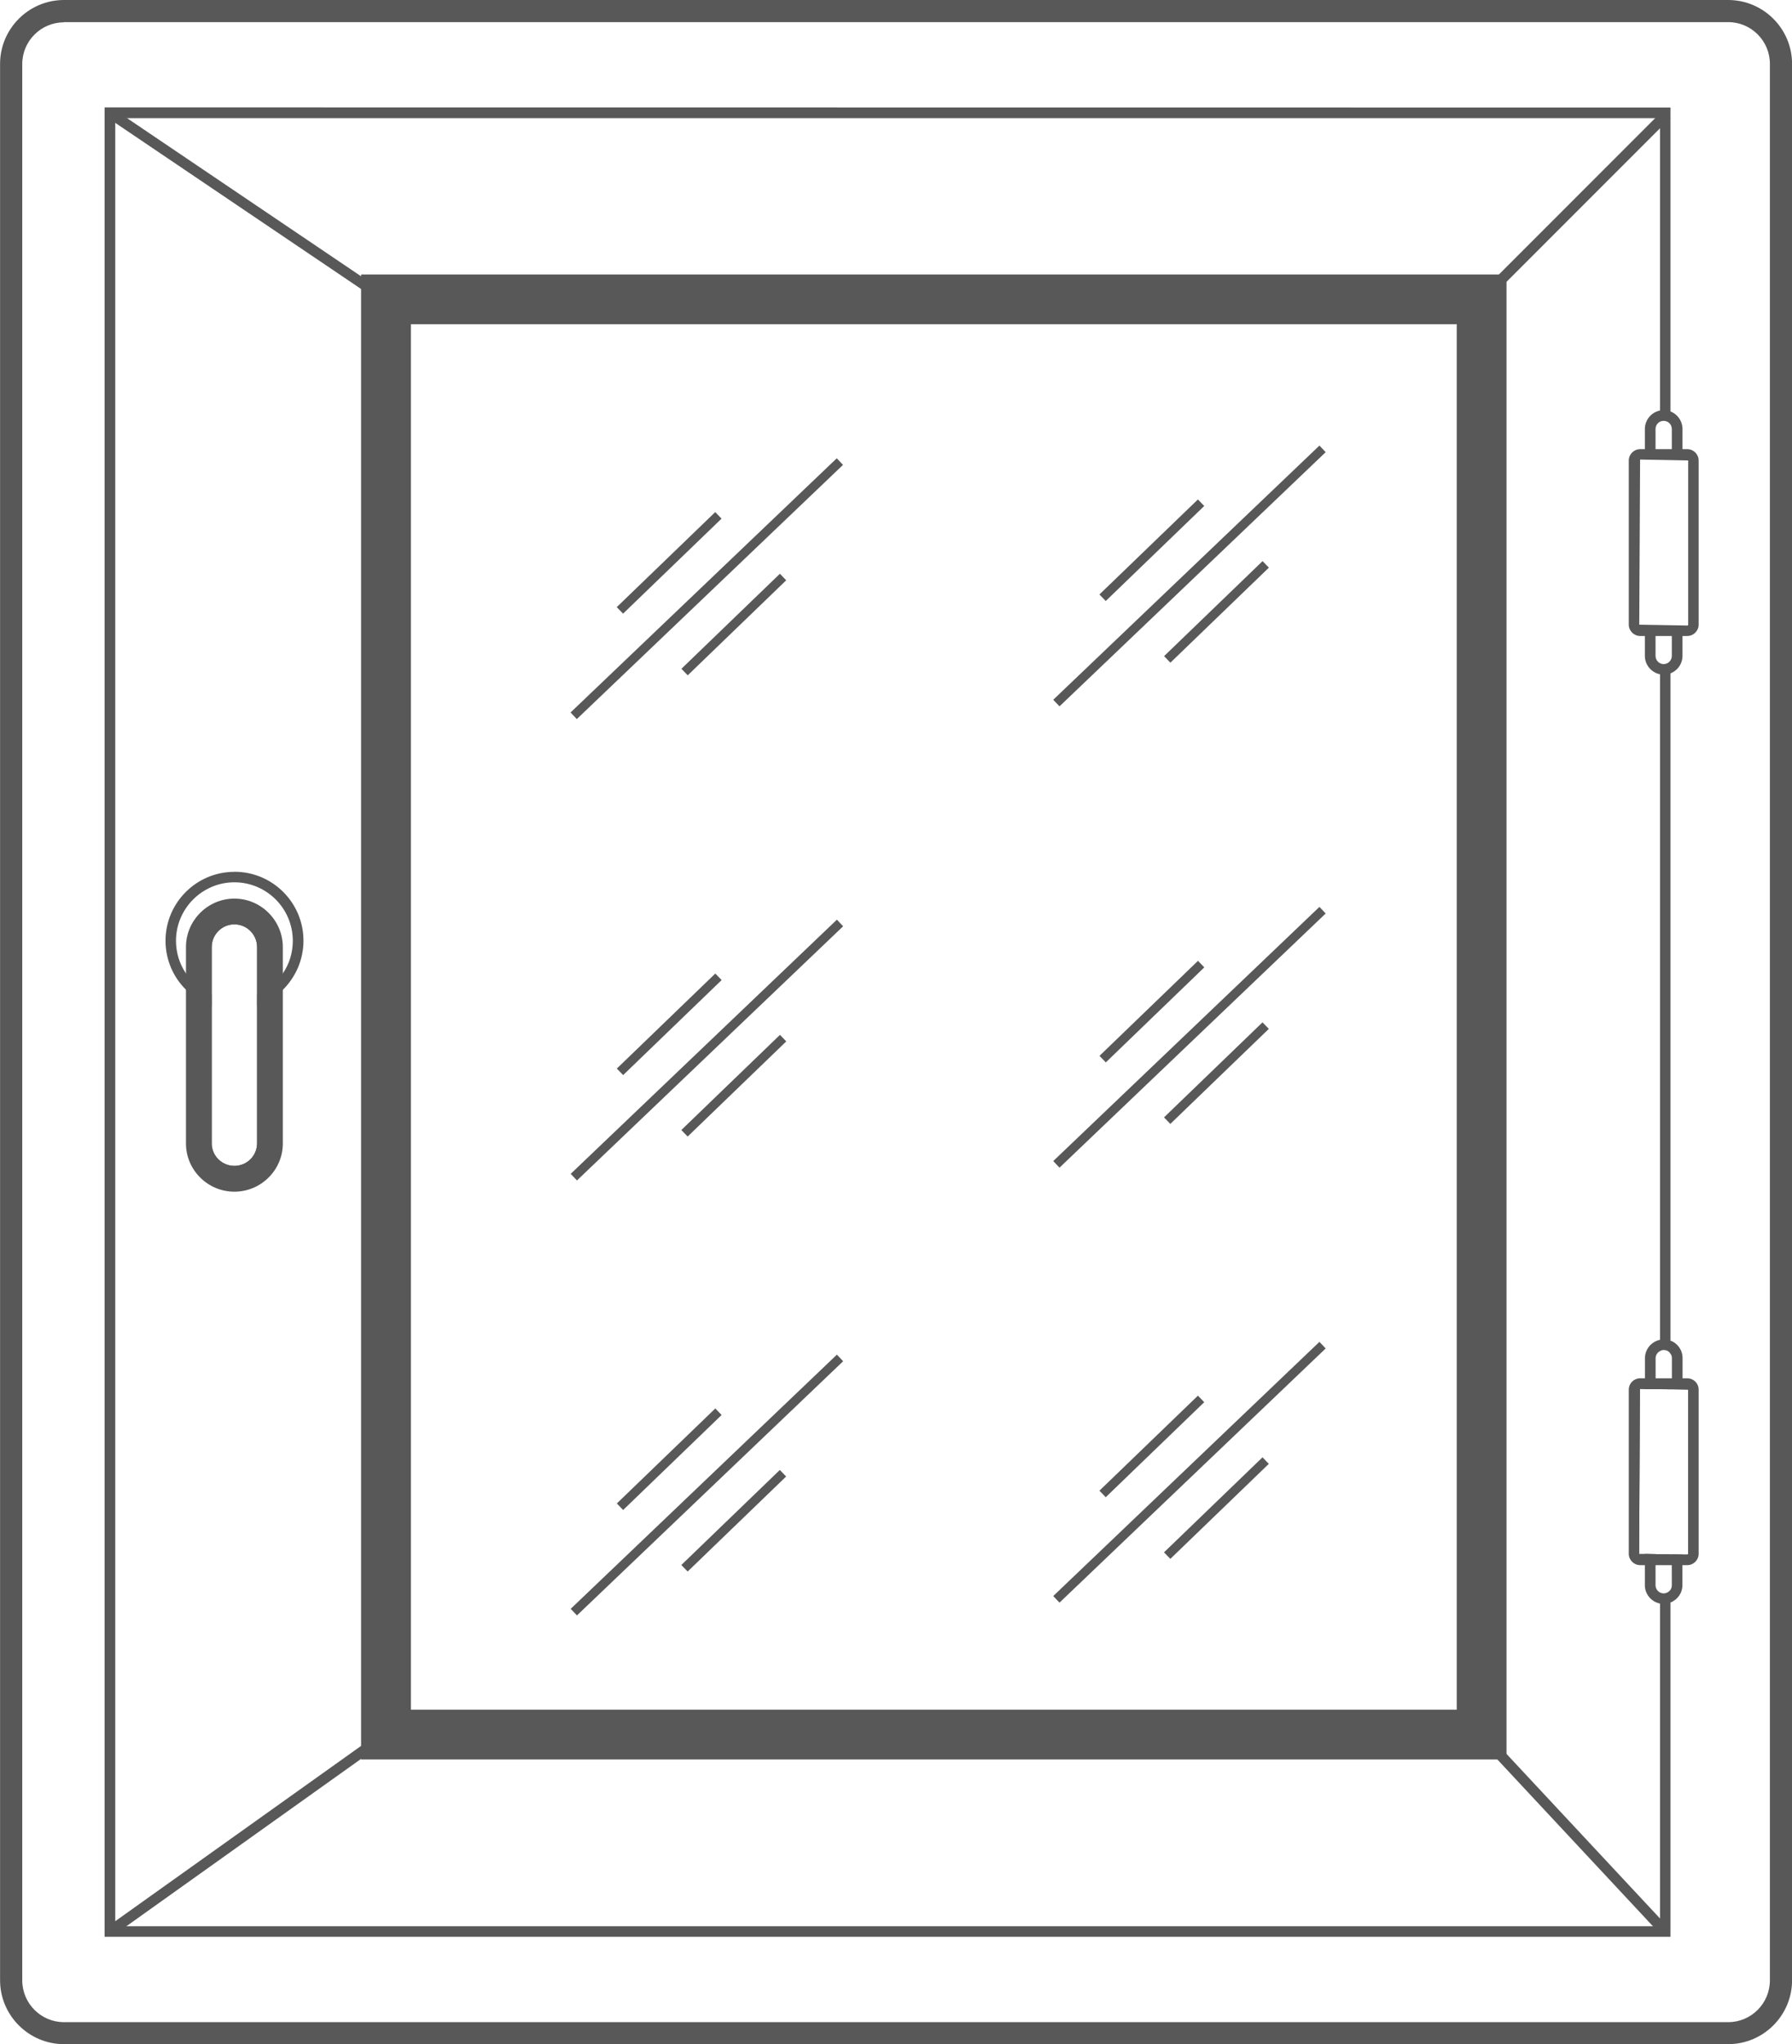 <?xml version="1.0" encoding="UTF-8" standalone="no"?>
<!-- Created with Inkscape (http://www.inkscape.org/) -->

<svg
   width="25.528mm"
   height="29.104mm"
   viewBox="0 0 25.528 29.104"
   version="1.1"
   id="svg2385"
   inkscape:version="1.2.1 (9c6d41e410, 2022-07-14)"
   sodipodi:docname="services_4.svg"
   xmlns:inkscape="http://www.inkscape.org/namespaces/inkscape"
   xmlns:sodipodi="http://sodipodi.sourceforge.net/DTD/sodipodi-0.dtd"
   xmlns="http://www.w3.org/2000/svg"
   xmlns:svg="http://www.w3.org/2000/svg">
  <sodipodi:namedview
     id="namedview2387"
     pagecolor="#ffffff"
     bordercolor="#000000"
     borderopacity="0.25"
     inkscape:showpageshadow="2"
     inkscape:pageopacity="0.0"
     inkscape:pagecheckerboard="0"
     inkscape:deskcolor="#d1d1d1"
     inkscape:document-units="mm"
     showgrid="false"
     inkscape:zoom="1.6819304"
     inkscape:cx="-124.55926"
     inkscape:cy="136.15308"
     inkscape:window-width="1680"
     inkscape:window-height="997"
     inkscape:window-x="-8"
     inkscape:window-y="-8"
     inkscape:window-maximized="1"
     inkscape:current-layer="layer1" />
  <defs
     id="defs2382">
    <clipPath
       id="clip0_408_37590">
      <rect
         width="110"
         height="110"
         fill="#ffffff"
         transform="translate(25,25)"
         id="rect73"
         x="0"
         y="0" />
    </clipPath>
    <mask
       id="mask0_408_37590"
       maskUnits="userSpaceOnUse"
       x="29"
       y="108"
       width="80"
       height="27">
      <path
         d="M 108.504,134.218 H 29.71 v -20.27 c 0,-3.19 2.586,-5.776 5.776,-5.776 h 66.771 c 3.451,0 6.256,2.805 6.256,6.256 v 19.79 z"
         fill="#ffffff"
         id="path24" />
    </mask>
    <mask
       id="mask0_408_37611"
       maskUnits="userSpaceOnUse"
       x="6"
       y="75"
       width="104"
       height="24">
      <path
         d="M 68.093,84.126 H 6.339 V 98.515 H 109.168 V 75.679 H 94.395 c -7.414,5.311 -16.492,8.447 -26.301,8.447 z"
         fill="#ffffff"
         id="path10" />
    </mask>
  </defs>
  <g
     inkscape:label="Слой 1"
     inkscape:groupmode="layer"
     id="layer1"
     transform="translate(343.743,280.09)">
    <g
       id="g1911"
       transform="translate(23.448,-21.464)">
      <path
         d="m -342.572,-229.522 h -23.708 c -0.501,0 -0.91,-0.409 -0.91,-0.91 v -27.284 c 0,-0.501 0.408,-0.91 0.91,-0.91 h 23.708 c 0.501,0 0.91,0.408 0.91,0.91 v 27.284 c 0,0.501 -0.408,0.91 -0.91,0.91 z m -23.708,-28.786 c -0.328,0 -0.594,0.267 -0.594,0.594 v 27.284 c 0,0.328 0.267,0.595 0.594,0.595 h 23.708 c 0.328,0 0.594,-0.267 0.594,-0.595 v -27.287 c 0,-0.328 -0.267,-0.594 -0.594,-0.594 h -23.708 z"
         fill="#585858"
         id="path1507"
         style="stroke-width:0.265" />
      <path
         d="m -365.701,-257.097 v 26.047 h 22.307 v -4.843 c -0.027,0.017 -0.061,0.027 -0.098,0.027 -0.017,0 -0.034,-0.002 -0.051,-0.007 v 4.672 h -22.006 v -25.743 h 22.006 v 4.244 c 0.017,-0.005 0.034,-0.007 0.051,-0.007 0.037,0 0.071,0.01 0.098,0.027 v -4.415 z m 22.158,20.68 h 0.149 v -0.078 l -0.149,-0.002 z m 0.051,-12.68 c -0.017,0 -0.034,-0.002 -0.051,-0.007 v 9.632 c 0.017,-0.005 0.034,-0.007 0.051,-0.007 0.037,0 0.071,0.01 0.098,0.027 v -9.671 c -0.027,0.017 -0.061,0.027 -0.098,0.027 z m -0.051,10.168 v 0.081 l 0.149,0.002 v -0.083 z"
         fill="#585858"
         id="path1509"
         style="stroke-width:0.265" />
      <path
         d="m -345.73,-233.575 h -16.317 v -21.143 h 16.317 z m -15.607,-0.709 h 14.898 v -19.726 h -14.898 z"
         fill="#585858"
         id="path1511"
         style="stroke-width:0.265" />
      <path
         d="m -363.852,-246.213 c -0.541,0 -0.981,0.44 -0.981,0.981 0,0.271 0.11,0.519 0.291,0.697 0.054,0.056 0.117,0.103 0.183,0.142 0.056,0.037 0.12,0.066 0.183,0.088 v -0.161 c -0.066,-0.027 -0.127,-0.064 -0.183,-0.105 -0.071,-0.056 -0.132,-0.122 -0.183,-0.196 -0.09,-0.132 -0.142,-0.291 -0.142,-0.465 0,-0.457 0.374,-0.832 0.832,-0.832 0.46,0 0.832,0.374 0.832,0.832 0,0.174 -0.051,0.333 -0.142,0.465 -0.049,0.073 -0.113,0.139 -0.183,0.196 -0.056,0.042 -0.117,0.078 -0.183,0.105 v 0.161 c 0.064,-0.02 0.127,-0.049 0.183,-0.086 0.066,-0.039 0.13,-0.088 0.183,-0.142 0.181,-0.179 0.294,-0.426 0.294,-0.7 0,-0.541 -0.44,-0.981 -0.983,-0.981 z"
         fill="#585858"
         id="path1513"
         style="stroke-width:0.265" />
      <path
         d="m -363.495,-245.499 c -0.09,-0.093 -0.218,-0.149 -0.357,-0.149 -0.279,0 -0.506,0.227 -0.506,0.506 v 2.793 c 0,0.279 0.227,0.506 0.506,0.506 0.279,0 0.506,-0.227 0.506,-0.506 v -2.793 c 0,-0.139 -0.056,-0.267 -0.149,-0.357 z m -0.034,3.153 c 0,0.176 -0.144,0.32 -0.323,0.32 -0.179,0 -0.323,-0.144 -0.323,-0.32 v -2.796 c 0,-0.176 0.144,-0.323 0.323,-0.323 0.179,0 0.323,0.147 0.323,0.323 z"
         fill="#585858"
         id="path1515"
         style="stroke-width:0.265" />
      <path
         d="m -363.852,-245.832 c -0.379,0 -0.69,0.311 -0.69,0.69 v 2.796 c 0,0.379 0.311,0.687 0.69,0.687 0.379,0 0.69,-0.308 0.69,-0.687 v -2.796 c 0,-0.379 -0.311,-0.69 -0.69,-0.69 z m 0.323,3.485 c 0,0.176 -0.144,0.32 -0.323,0.32 -0.179,0 -0.323,-0.144 -0.323,-0.32 v -2.796 c 0,-0.176 0.144,-0.323 0.323,-0.323 0.179,0 0.323,0.147 0.323,0.323 z"
         fill="#585858"
         id="path1517"
         style="stroke-width:0.265" />
      <path
         d="m -343.375,-249.288 c 0,0.064 -0.051,0.117 -0.117,0.117 -0.064,0 -0.115,-0.054 -0.115,-0.117 v -0.36 h -0.152 v 0.36 c 0,0.147 0.12,0.267 0.267,0.267 0.149,0 0.269,-0.12 0.269,-0.267 v -0.36 h -0.152 z m -0.117,-3.498 c -0.147,0 -0.267,0.12 -0.267,0.269 v 0.357 h 0.152 v -0.357 c 0,-0.066 0.051,-0.117 0.115,-0.117 0.066,0 0.117,0.051 0.117,0.117 v 0.357 h 0.152 v -0.357 c 0,-0.149 -0.12,-0.269 -0.269,-0.269 z"
         fill="#585858"
         id="path1519"
         style="stroke-width:0.265" />
      <path
         d="m -343.154,-249.571 h -0.673 c -0.088,0 -0.161,-0.073 -0.161,-0.161 v -2.338 c 0,-0.088 0.073,-0.161 0.161,-0.161 h 0.673 c 0.088,0 0.161,0.073 0.161,0.161 v 2.338 c 0,0.088 -0.073,0.161 -0.161,0.161 z m -0.673,-2.512 -0.012,2.351 0.685,0.012 c 0.007,0 0.012,-0.005 0.012,-0.012 v -2.338 z"
         fill="#585858"
         id="path1521"
         style="stroke-width:0.265" />
      <path
         d="m -343.375,-236.057 c 0,0.025 -0.007,0.046 -0.019,0.066 -0.022,0.029 -0.056,0.051 -0.098,0.051 -0.02,0 -0.037,-0.005 -0.051,-0.012 -0.039,-0.02 -0.064,-0.061 -0.064,-0.105 v -0.443 l -0.152,-0.002 v 0.445 c 0,0.13 0.093,0.237 0.215,0.262 0.017,0.002 0.034,0.005 0.051,0.005 0.034,0 0.069,-0.007 0.098,-0.02 0.1,-0.037 0.171,-0.135 0.171,-0.247 v -0.435 l -0.152,-0.002 z m -0.019,-3.478 c -0.029,-0.012 -0.064,-0.02 -0.098,-0.02 -0.017,0 -0.034,0.002 -0.051,0.005 -0.122,0.025 -0.215,0.132 -0.215,0.264 v 0.435 l 0.152,0.002 v -0.438 c 0,-0.046 0.027,-0.086 0.064,-0.103 0.015,-0.01 0.032,-0.015 0.051,-0.015 0.044,0 0.081,0.022 0.098,0.056 0.015,0.017 0.019,0.039 0.019,0.061 v 0.44 l 0.152,0.002 v -0.443 c 0,-0.115 -0.071,-0.213 -0.171,-0.249 z"
         fill="#585858"
         id="path1523"
         style="stroke-width:0.265" />
      <path
         d="m -343.154,-238.929 h -0.673 c -0.049,0 -0.086,0.039 -0.086,0.088 v 2.338 c 0,0.046 0.037,0.086 0.086,0.086 h 0.673 c 0.046,0 0.086,-0.039 0.086,-0.086 v -2.338 c 0,-0.049 -0.039,-0.088 -0.086,-0.088 z m 0.012,2.426 c 0,0.005 -0.007,0.01 -0.012,0.01 h -0.069 l -0.152,-0.002 h -0.02 l -0.149,-0.002 -0.064,-0.002 -0.152,-0.002 h -0.081 l 0.012,-2.351 0.069,0.002 0.152,0.002 h 0.064 l 0.149,0.002 h 0.02 l 0.152,0.002 0.081,0.002 z"
         fill="#585858"
         id="path1525"
         style="stroke-width:0.265" />
      <path
         d="m -343.154,-239.002 h -0.673 c -0.088,0 -0.161,0.071 -0.161,0.161 v 2.338 c 0,0.088 0.073,0.161 0.161,0.161 h 0.673 c 0.088,0 0.161,-0.073 0.161,-0.161 v -2.338 c 0,-0.09 -0.073,-0.161 -0.161,-0.161 z m 0.012,2.5 c 0,0.005 -0.007,0.01 -0.012,0.01 h -0.069 l -0.152,-0.002 h -0.02 l -0.149,-0.002 -0.064,-0.002 -0.152,-0.002 h -0.081 l 0.012,-2.351 0.069,0.002 0.152,0.002 h 0.064 l 0.149,0.002 h 0.02 l 0.152,0.002 0.081,0.002 z"
         fill="#585858"
         id="path1527"
         style="stroke-width:0.265" />
      <path
         d="m -365.584,-257.081 -0.084,0.124 3.934,2.657 0.084,-0.124 z"
         fill="#585858"
         id="path1529"
         style="stroke-width:0.265" />
      <path
         d="m -346.031,-254.312 -0.108,-0.105 2.637,-2.637 0.108,0.105 z"
         fill="#585858"
         id="path1531"
         style="stroke-width:0.265" />
      <path
         d="m -365.581,-231.065 -0.088,-0.122 3.933,-2.803 0.088,0.122 z"
         fill="#585858"
         id="path1533"
         style="stroke-width:0.265" />
      <path
         d="m -346.033,-233.979 -0.109,0.102 2.615,2.802 0.109,-0.102 z"
         fill="#585858"
         id="path1535"
         style="stroke-width:0.265" />
      <path
         d="m -355.271,-252.101 -3.792,3.619 0.089,0.094 3.792,-3.619 z"
         fill="#585858"
         id="path1537"
         style="stroke-width:0.265" />
      <path
         d="m -357.002,-251.335 -1.403,1.353 0.09,0.093 1.403,-1.353 z"
         fill="#585858"
         id="path1539"
         style="stroke-width:0.265" />
      <path
         d="m -356.081,-250.457 -1.403,1.353 0.09,0.093 1.403,-1.353 z"
         fill="#585858"
         id="path1541"
         style="stroke-width:0.265" />
      <path
         d="m -355.269,-245.532 -3.792,3.619 0.089,0.094 3.792,-3.619 z"
         fill="#585858"
         id="path1543"
         style="stroke-width:0.265" />
      <path
         d="m -357.001,-244.765 -1.403,1.353 0.09,0.093 1.403,-1.353 z"
         fill="#585858"
         id="path1545"
         style="stroke-width:0.265" />
      <path
         d="m -356.08,-243.892 -1.405,1.355 0.09,0.093 1.405,-1.355 z"
         fill="#585858"
         id="path1547"
         style="stroke-width:0.265" />
      <path
         d="m -355.269,-239.339 -3.792,3.619 0.089,0.094 3.792,-3.619 z"
         fill="#585858"
         id="path1549"
         style="stroke-width:0.265" />
      <path
         d="m -357.001,-238.573 -1.403,1.353 0.09,0.093 1.403,-1.353 z"
         fill="#585858"
         id="path1551"
         style="stroke-width:0.265" />
      <path
         d="m -356.082,-237.697 -1.403,1.353 0.09,0.093 1.403,-1.353 z"
         fill="#585858"
         id="path1553"
         style="stroke-width:0.265" />
      <path
         d="m -348.395,-252.282 -3.792,3.619 0.089,0.094 3.792,-3.619 z"
         fill="#585858"
         id="path1555"
         style="stroke-width:0.265" />
      <path
         d="m -350.126,-251.515 -1.403,1.353 0.09,0.093 1.403,-1.353 z"
         fill="#585858"
         id="path1557"
         style="stroke-width:0.265" />
      <path
         d="m -349.205,-250.637 -1.403,1.353 0.09,0.093 1.403,-1.353 z"
         fill="#585858"
         id="path1559"
         style="stroke-width:0.265" />
      <path
         d="m -348.395,-245.714 -3.792,3.619 0.089,0.094 3.792,-3.619 z"
         fill="#585858"
         id="path1561"
         style="stroke-width:0.265" />
      <path
         d="m -350.125,-244.946 -1.403,1.353 0.09,0.093 1.403,-1.353 z"
         fill="#585858"
         id="path1563"
         style="stroke-width:0.265" />
      <path
         d="m -349.206,-244.07 -1.403,1.353 0.09,0.093 1.403,-1.353 z"
         fill="#585858"
         id="path1565"
         style="stroke-width:0.265" />
      <path
         d="m -348.395,-239.521 -3.792,3.619 0.089,0.094 3.792,-3.619 z"
         fill="#585858"
         id="path1567"
         style="stroke-width:0.265" />
      <path
         d="m -350.126,-238.755 -1.403,1.353 0.09,0.093 1.403,-1.353 z"
         fill="#585858"
         id="path1569"
         style="stroke-width:0.265" />
      <path
         d="m -349.206,-237.877 -1.403,1.353 0.09,0.093 1.403,-1.353 z"
         fill="#585858"
         id="path1571"
         style="stroke-width:0.265" />
    </g>
  </g>
</svg>
